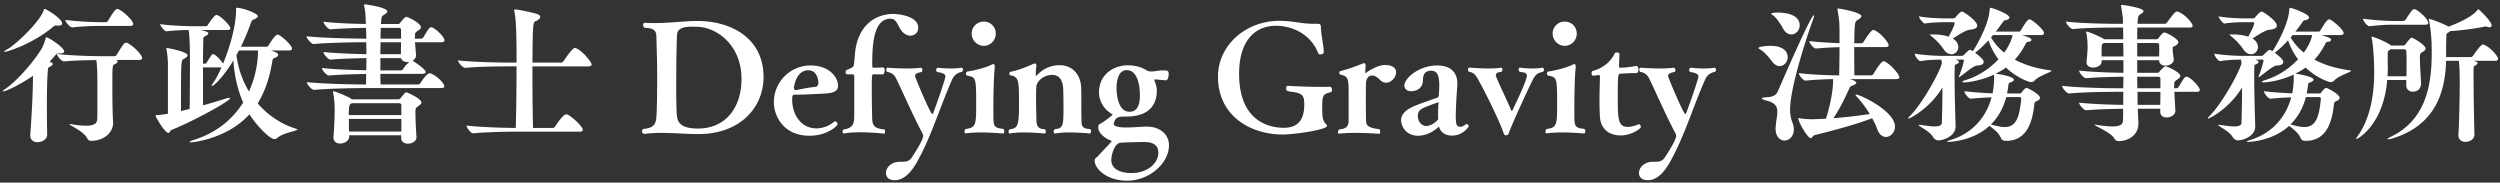 <svg width="534" height="39" fill="none" xmlns="http://www.w3.org/2000/svg"><rect width="100%" height="100%" fill="#333333" stroke="none"/><path d="M20.768 25.504c-.064.832-.608 1.344-2.368 1.344-.8 0-1.856-.096-3.2-.32-.128-.032-.224-.032-.288-.032a.14.14 0 00-.096.032c0 .224 3.008 1.504 3.744 2.912.288.512.48.64.928.64 2.72 0 4.672-1.76 4.672-3.84v-.256c-.096-1.152-.16-4.288-.16-7.04 0-4.832 0-5.024.48-5.216.416-.16.64-.384.64-.544 0-.16-.096-.288-.32-.384h4.896c.512 0 .672-.192.672-.384 0-.8-2.24-2.88-3.232-3.264-.064-.032-.128-.032-.192-.032-.288 0-.544.128-2.016 2.592a.595.595 0 01-.48.288h-2.56c-1.76 0-6.72-.096-9.728-.48 0 .384.96 1.6 1.504 1.6h.032c2.112-.224 4.96-.256 6.88-.288.096.672.192 1.888.192 2.528.032.416.032 3.392.032 6.048 0 1.92 0 3.648-.032 4.096zM10.432 14.368c.512-.224.832-.48.832-.704 0-.16-.192-.32-.576-.448-.032 0-.064-.032-.096-.032l1.088-1.216c.288-.352.48-.544.8-.544h.16c.672 0 1.056-.128 1.056-.448 0-.832-3.328-3.008-3.776-3.008-.128 0-.128.096-.16.256-.224.768-.64 1.824-.96 2.336-1.984 3.168-5.536 7.008-7.552 8.352-.48.32-.672.512-.672.576 0 .032.032.032.096.032.672 0 3.936-1.632 6.368-3.328 0 4.096-.32 8.992-.576 12.576v.16c0 1.024.736 1.44 1.568 1.44.96 0 2.048-.608 2.048-1.632v-.032a316.842 316.842 0 01-.064-6.336c0-2.912.064-5.888.224-7.552.032-.16.032-.384.192-.448zM9.472 1.92c-.096 0-.096.064-.128.224C8.672 4.48 3.456 9.472 1.6 10.496c-.512.288-.704.448-.704.512s.032.064.128.064c.48 0 5.632-1.536 10.176-5.216.32-.256.48-.416.768-.416h.064c.16.032.288.032.448.032.512 0 .8-.16.8-.448 0-.992-3.264-3.104-3.808-3.104zm15.776.032c-.064-.032-.128-.032-.192-.032-.416 0-.928.768-1.984 2.528a.595.595 0 01-.48.288h-.704c-1.76 0-4.928-.096-7.936-.48 0 .384.96 1.6 1.504 1.6h.032c2.592-.288 4.576-.32 6.272-.32h6.016c.512 0 .672-.192.672-.384 0-.832-2.208-2.816-3.2-3.2zm37.984 25.536c-3.168-.96-5.984-2.848-8.192-5.408 1.696-2.72 2.624-5.856 3.168-9.216.064-.352.256-.416.416-.48.544-.192.8-.416.8-.672 0-.16-.16-.352-.448-.512l-1.088-.416h3.84c.512 0 .64-.192.64-.416 0-.768-2.528-2.976-3.072-2.976s-1.76 2.016-1.952 2.336c-.096.16-.288.256-.384.256h-5.504a48.356 48.356 0 002.112-5.024c.16-.448.256-.672.544-.768.608-.224.96-.48.96-.736 0-.608-3.264-1.792-4.448-1.792-.192 0-.192 0-.192.32 0 4.352-1.952 9.6-2.784 11.616-.384-.608-1.344-1.728-1.984-2.016-.032 0-.096-.032-.16-.032-.192 0-.224.032-1.344 1.792-.096.16-.256.256-.32.256h-.48c0-1.824.032-3.648.064-5.28 0-.352.16-.48.352-.576.544-.256.736-.448.736-.64s-.224-.384-1.664-.704h5.76c.48 0 .608-.16.608-.352 0-.544-2.176-2.848-3.008-2.848-.384 0-1.44 1.504-1.824 2.144-.096.16-.288.256-.384.256h-2.24c-1.344 0-5.12-.096-7.552-.448 0 .352.928 1.536 1.344 1.536h.032c1.44-.192 3.296-.256 4.704-.288v.096c.288 1.28.288 5.6.288 7.072 0 3.264-.032 7.072-.064 9.696-.608.16-1.248.32-1.856.448 0-10.784.032-10.816.544-11.104.64-.32.864-.576.864-.8 0-.8-4.384-1.568-4.384-1.568-.096 0-.128.032-.128.128a.9.9 0 00.032.256c.128.64.288 2.24.288 3.04v10.624c-.608.096-1.472.256-2.144.288-.352.032-.512 0-.512.128 0 .224 1.984 3.68 2.752 3.68.32 0 .384-.512.64-.608 5.728-2.368 12.544-6.272 12.544-6.784 0-.064-.064-.096-.192-.096-.16 0-.448.064-.864.192a92.264 92.264 0 01-4.736 1.408V14.4h3.936c-.544 1.248-1.088 2.336-1.664 3.168-.288.416-.416.672-.416.768 0 .032 0 .064.032.064.416 0 2.528-2.048 4.608-5.504.224 3.456.96 6.464 2.08 8.992-2.112 3.392-5.44 6.368-10.432 7.968-.672.224-1.024.384-1.024.48 0 .064.064.064.224.064 1.024 0 8.096-.992 12.576-5.984 1.312 2.08 4.224 5.28 5.312 5.28.224 0 .48-.064.608-.192 1.248-1.184 4.32-1.504 4.32-1.856 0-.032-.096-.096-.288-.16zm-8.128-16.704c0 3.552-.96 6.592-1.92 8.768-1.376-2.272-2.304-4.896-2.688-7.776l.544-.992h4.064zM78.08 3.36l.064 1.76c-2.752-.032-6.784-.192-9.056-.48 0 .416.96 1.632 1.536 1.632h.032c1.824-.192 5.152-.288 7.52-.32.032.736.064 1.504.064 2.304h-.576c-1.824 0-8.96-.128-12.192-.512 0 .416.96 1.664 1.536 1.664h.032c2.816-.288 8.704-.384 10.464-.384h.736c0 .832.032 1.696.032 2.56-2.848-.064-6.976-.224-9.184-.48 0 .416.96 1.632 1.536 1.632h.032c1.856-.192 5.248-.288 7.616-.32 0 .864-.032 1.728-.032 2.592-2.368-.032-6.72-.16-9.472-.48 0 .416.928 1.6 1.536 1.6h.032c2.4-.224 5.824-.288 7.872-.32 0 .768 0 1.504-.032 2.24h-.512c-1.824 0-8.896-.128-12.128-.512 0 .416.96 1.664 1.568 1.664h.032c2.816-.288 8.608-.384 10.368-.384h16.704c.544 0 .704-.192.704-.384 0-.608-1.568-2.272-2.944-2.752-.064 0-.16-.032-.224-.032-.544 0-1.728 1.728-1.952 2.112a.652.652 0 01-.512.288h-8c0-.672-.032-1.44-.032-2.272h8.96c.544 0 .704-.192.704-.384 0-.096-.032-.224-.096-.288-.672-.896-2.688-2.144-2.688-2.144.416-.256.736-.64.736-1.152v-.064l-.224-2.72h5.6c.544 0 .704-.192.704-.384 0-.832-2.176-2.816-2.848-2.816-.352 0-.48.192-1.664 2.144a.652.652 0 01-.512.288h-1.312c0-.224.032-.448.032-.64.032-.608-.032-.608.672-1.088.448-.288.608-.544.608-.736 0-.768-2.656-2.176-3.168-2.176-.128 0-.352.064-1.312 1.312-.16.192-.256.192-.384.192h-3.68c.096-1.504.128-1.632.544-1.888.384-.224.8-.48.8-.8 0-.864-4.64-1.504-4.8-1.504-.096 0-.16.032-.16.16 0 .064.032.128.032.192.16.864.256 1.28.288 2.08zm-2.912 17.856l-.128-.096c-1.024-.704-3.616-1.632-3.808-1.632-.064 0-.096.032-.096.128v.128c.256 1.088.352 2.752.352 3.328v.416c0 1.408-.128 4.192-.256 5.728v.192c0 .864.672 1.248 1.44 1.248.896 0 1.92-.576 1.92-1.504v-.256h11.104v.576c0 .832.704 1.216 1.44 1.216.864 0 1.824-.512 1.824-1.376v-.096c-.096-1.12-.224-3.744-.224-5.152 0-.992.064-1.024.672-1.44.448-.288.608-.544.608-.736 0-.8-2.976-2.176-3.296-2.176-.192 0-1.152 1.248-1.184 1.28-.16.192-.288.224-.416.224h-9.952zm10.56 4.192v2.688H74.56c-.032-.8-.032-1.76-.032-2.688h11.2zm-11.232-.832c0-2.048.224-2.272.384-2.368l.224-.16h10.08c.288 0 .544 0 .544.512v2.016H74.496zm6.752-12.16h4.416c.16.576.736.832 1.376.832.128 0 .256 0 .384-.032-.64.608-.992.992-1.312 1.536a.652.652 0 01-.512.288h-4.352v-2.624zm.032-3.392h4.384c0 .928-.032 1.856-.032 2.56h-4.384c0-.864.032-1.728.032-2.56zm.064-3.072h3.744c.256 0 .576 0 .576.512v1.792H81.28c0-.864.032-1.632.064-2.304zm41.632 4.32c-.064-.032-.128-.032-.192-.032-.544 0-2.272 2.624-2.432 2.848a.652.652 0 01-.512.288h-6.112c.064-8.512.128-8.576.704-8.864.608-.256.96-.608.96-.896 0-.256-.224-.48-.736-.64-1.184-.384-4.192-.96-4.64-.96-.128 0-.192.032-.192.16 0 .064 0 .128.032.224.352 1.568.48 4 .48 10.976h-1.248c-1.856 0-8.128-.096-11.264-.48 0 .384.992 1.6 1.568 1.6h.032c2.688-.288 7.744-.32 9.536-.32h1.376c0 4.288-.064 9.28-.16 13.152-1.888 0-7.328-.128-10.528-.512 0 .416.864 1.664 1.44 1.664h.032c2.816-.288 7.232-.352 8.992-.352h13.664c.544 0 .704-.192.704-.384 0-.768-2.464-2.976-3.328-3.296-.064 0-.16-.032-.224-.032-.672 0-2.272 2.464-2.368 2.624a.606.606 0 01-.512.288h-4.192a450.046 450.046 0 01-.128-10.592v-2.56h11.968c.544 0 .672-.192.672-.416 0-.448-1.92-2.944-3.392-3.488zm21.459 9.952c0-8.192.128-12.16.192-12.928.096-.928.896-1.6 3.072-1.6.416 0 .8.032 1.152.032 3.968 0 9.536 3.648 9.536 11.168 0 5.92-3.264 10.56-9.28 10.56-4.032 0-4.512-1.504-4.576-3.456-.064-1.248-.064-2.528-.096-3.776zm-6.656 8.352a30.424 30.424 0 013.456-.192c2.656 0 5.376.256 7.968.256 8.768 0 13.888-5.568 13.888-12.192 0-8.256-6.816-11.968-14.176-11.968-2.496 0-5.952.448-9.088.448-.672 0-1.312 0-1.952-.064h-.064c-.288 0-.448.192-.448.448 0 .224.128.48.352.64 1.504 0 2.336.384 2.464 1.472.032.48.096 2.528.096 3.296.064 1.824.096 3.872.096 5.888 0 .416 0 6.976-.192 8.64-.16 1.568-.928 2.144-2.816 2.304-.128.096-.224.32-.224.512 0 .256.16.512.512.512h.128zm32.134-9.312c-.224 0-.32-.32-.32-.608 0-.16.48-3.648 3.04-3.648 1.92 0 2.176 2.08 2.176 2.752 0 .096-.032.736-.672.8-1.344.128-2.912.448-4.16.704h-.064zm8.992 7.232c0-.256-.256-.576-.544-.576a.346.346 0 00-.224.096c-1.568 1.408-3.584 1.408-3.744 1.408-3.424 0-5.184-3.136-5.184-6.112 0-1.088.128-1.088.736-1.088 1.696 0 4.16-.128 5.92-.224 2.336-.096 3.136-.576 3.136-1.728-.032-1.984-2.112-4.288-5.824-4.288a7.819 7.819 0 00-7.872 7.84c0 3.168 2.24 7.168 7.552 7.168 3.968 0 6.048-2.144 6.048-2.496zm1.421 2.016c.96-.192 2.176-.256 3.392-.256 2.56 0 5.088.288 5.12.288.16 0 .224-.192.224-.416 0-.192-.064-.416-.16-.48-2.624-.256-2.592-1.12-2.624-3.264-.032-1.056-.064-3.2-.064-5.184 0-1.12 0-2.208.064-2.944 0-.224.096-.384.352-.384.608 0 1.6 0 1.856.032.192 0 .48-.192.48-.896 0-.32-.096-.608-.384-.608h-.096c-.224.032-1.184.064-1.696.064h-.192c-.192 0-.288-.032-.288-.8 0-4.544.384-9.664 3.904-9.664 1.088 0 1.376.928 1.952 1.952.704 1.248 1.568 1.664 2.272 1.664.864 0 1.696-.576 1.696-1.696 0-2.784-5.184-2.944-5.248-2.944-4.096 0-7.744 2.656-8.256 8.448-.064.736-.096 1.376-.224 2.368-.064.736-1.024.864-1.536 1.152a.53.53 0 00-.256.48c0 .224.128.416.32.448h1.12c.096 0 .416.032.416.384v8.16c-.032 1.696 0 2.912-2.272 3.232-.16.096-.224.288-.224.448 0 .224.128.416.288.416h.064z" fill="#fff"/><path d="M205.372 14.464c-.768.128-1.6.16-2.336.16-1.472 0-2.624-.16-2.656-.16-.256 0-.416.224-.416.48 0 .16.064.32.224.448.864.096 1.76.352 1.76.928 0 .256-.832 3.04-2.592 7.776-.064.16-.128.256-.224.256-.384 0-3.68-7.808-3.68-8.128 0-.512.704-.736 1.344-.832.16-.064.224-.256.224-.416 0-.256-.128-.512-.352-.512h-.032c-.832.128-1.888.16-2.912.16-2.048 0-4.064-.16-4.096-.16h-.032c-.192 0-.288.192-.288.416 0 .16.064.352.192.48 1.088.16 1.6.768 1.92 1.408.96 1.92 3.808 8.384 5.6 11.68.064.128.16.32.16.576 0 1.056-2.528 4.768-2.528 4.768-.576.768-1.312.768-2.432.768-1.856 0-2.976 1.216-2.976 2.4 0 .832.576 1.536 1.888 1.536.736 0 2.72-.16 4.864-4.128 2.976-5.312 4.928-11.936 7.424-17.472.288-.672.992-1.344 1.984-1.536.224-.096.288-.256.288-.448 0-.224-.128-.448-.288-.448h-.032zm.991 14.016c.864-.128 1.984-.192 3.072-.192 2.368 0 4.768.224 4.8.224.192 0 .288-.192.288-.448a.75.75 0 00-.224-.544c-2.112-.16-2.048-.832-2.112-2.432v-2.496c0-1.024.032-5.92.288-8.16v-.256c0-.352-.096-.48-.288-.48-.192 0-.48.16-.736.288-1.12.512-3.36 1.088-4.768 1.28-.224.032-.352.256-.352.48 0 .16.096.352.32.416 1.856.384 1.856.384 1.856 6.624 0 3.872-.128 4.512-2.272 4.768-.096.096-.224.384-.224.608 0 .192.064.32.288.32h.064zm3.776-18.688c1.44 0 2.56-1.216 2.56-2.624 0-1.408-1.12-2.56-2.56-2.56s-2.592 1.152-2.592 2.56c0 1.408 1.152 2.624 2.592 2.624zm15.293 18.72c.832-.16 1.92-.224 3.008-.224 2.176 0 4.32.224 4.352.224.096 0 .256-.224.256-.48 0-.16-.064-.32-.224-.48-1.44 0-1.728-.608-1.792-1.248-.032-.736-.064-1.184-.064-5.664 0-.736 0-1.44-.032-1.92-.096-2.848-1.92-4.8-4.64-4.8-2.016 0-3.808.992-4.8 2.176a.244.244 0 01-.16.064c-.064 0-.096-.032-.096-.096 0-.416.032-1.312.128-1.952v-.16c0-.288-.096-.384-.288-.384-.128 0-.256.032-.416.096-.928.448-3.264 1.408-4.8 1.664-.16.032-.256.224-.256.384s.064.32.16.352c1.856.384 1.888.96 1.888 6.144 0 4.416-.16 5.216-1.952 5.408a.67.67 0 00-.288.544c0 .192.096.352.288.352h.064c.8-.16 1.888-.224 2.944-.224 2.176 0 4.352.224 4.384.224.192 0 .288-.192.288-.416 0-.192-.064-.384-.16-.48-1.632-.032-1.76-.96-1.824-1.6-.032-.544-.096-3.04-.096-5.056 0-1.184.032-2.176.064-2.528.128-1.12 1.6-2.432 3.36-2.432 1.504 0 2.24 1.056 2.368 2.88.032.704.064 2.464.064 3.904 0 4-.032 4.64-1.824 4.8-.192.16-.288.352-.288.512 0 .224.16.416.32.416h.064zm21.988 4.096c0 2.208-2.24 4.352-5.728 4.352-2.144 0-4.32-.672-4.32-2.816 0-1.024.576-2.688 1.088-3.136.384-.384.512-.512 1.184-.544 1.152-.064 3.488-.128 4.704-.128.768 0 3.072 0 3.072 2.272zm-6.144-8.736c-2.784 0-2.784-4.704-2.784-5.056 0-.8.096-3.84 2.208-3.84 1.76 0 2.784 2.112 2.784 5.472 0 1.664-.416 3.424-2.208 3.424zm7.776-6.72c.352 0 .576-.704.576-1.28 0-.768-.16-.832-1.248-.832-.352 0-.672.032-.96.064-.48.064-.992.16-1.504.16-.384 0-.736-.064-1.088-.288-1.152-.736-2.592-1.024-3.936-1.024-2.976 0-6.144 1.92-6.144 5.792 0 1.728.96 3.552 2.752 4.608.096.032.128.096.128.128s-.032.096-.096.16c-.672.544-1.536 1.216-2.176 1.6-.576.352-.768.288-.768 1.024 0 .96 1.152 2.208 2.752 2.784.096.032.096.064.096.096 0 .064-.032.128-.096.192-1.056 1.152-2.464 2.592-2.784 2.976-.32.384-.736.448-.736.992 0 1.696 2.496 4.288 6.944 4.288 4.768 0 8.928-3.744 8.928-7.552 0-2.496-2.112-3.968-4.64-4-.864 0-2.368.128-3.392.16-.384.032-.736.032-1.088.032-1.504 0-2.656-.192-2.656-.768v-.096c.32-1.472 1.12-1.472 2.656-1.472 3.488 0 6.528-1.344 6.528-5.6 0-.576-.224-1.472-.512-2.08-.032-.064-.032-.096-.032-.128 0-.096.064-.128.192-.128.576.032 1.696.16 2.272.192h.032zm34.915 1.376c-.608.032-1.28.032-1.984.032-3.136 0-6.912-.224-6.976-.224h-.032c-.128 0-.256.256-.256.544 0 .256.096.512.352.576 1.216.32 3.264.128 3.456 1.824.032.32.064.64.064.928 0 2.112-.416 5.088-4.352 5.088-1.632 0-9.568-.256-9.568-11.52 0-7.264 3.552-10.272 7.872-10.272 2.976 0 7.264 1.376 9.056 5.92.032.128.224.192.416.192.736 0 .736-.384.736-.512 0-1.216-.608-3.968-.608-5.184 0-.704-.128-.832-.864-.832h-.672c-2.656 0-4.288-.608-7.2-.64h-.064c-7.488 0-13.184 5.44-13.184 11.872v.064c0 8.288 6.784 12.32 13.824 12.352 2.336 0 9.472-.992 9.472-1.856 0-.192-.256-.384-.416-.576-.544-.672-.608-1.568-.608-3.136 0-2.752.032-3.04 1.856-3.488.16-.032.224-.256.224-.48 0-.32-.16-.672-.512-.672h-.032zm2.145 10.016c.832-.096 1.984-.16 3.168-.16 2.56 0 5.28.192 5.312.192.16 0 .224-.16.224-.384s-.064-.48-.224-.608c-2.016-.224-2.72-.64-2.784-1.568-.064-1.024-.032-2.208-.064-3.264 0-4.608.032-4.896.032-4.992.064-1.088.608-1.632 1.28-1.632.512 0 1.12.32 1.664.896.416.448.896.64 1.344.64 1.12 0 2.144-1.184 2.144-2.208 0-.832-.64-1.568-2.432-1.568-1.12 0-2.752.768-3.936 1.632-.096.064-.128.096-.16.096-.064 0-.032-.064-.064-.192l.064-1.088v-.288c0-.352-.064-.544-.288-.544-.096 0-.224.032-.384.096-1.6.64-3.392 1.28-4.672 1.568-.16.032-.256.224-.256.416 0 .16.064.32.224.352 1.632.352 1.76.864 1.76 3.68v6.272c-.064 1.056-.448 1.632-2.048 1.76-.064.064-.224.384-.224.608 0 .16.064.288.256.288h.064zm25.795-1.472c-.768 0-.96-.416-.96-2.4 0-.096.032-2.56.32-6.24 0-.192.032-.352.032-.544 0-2.304-1.344-3.904-4.288-3.904-3.968 0-7.04 2.752-7.04 4.288 0 .736.608 1.216 1.472 1.216.512 0 2.432-.224 2.496-2.304 0-.768.096-2.08 1.76-2.08 1.248 0 1.728.96 1.728 3.104 0 .32 0 .64-.032.928 0 .544-.064 1.024-.096 1.376 0 .096-.128.288-.224.32-1.44.544-3.296 1.12-4.896 1.792-1.344.544-2.912 1.504-2.912 3.04 0 1.28 1.056 3.328 3.616 3.328.544 0 1.152-.096 1.728-.288a7.146 7.146 0 002.592-1.536c.064-.064.096-.096.128-.096s.064.064.128.256c.512 1.28 1.664 1.632 2.688 1.632 2.368 0 3.584-1.92 3.584-1.984 0-.192-.224-.48-.448-.48a.455.455 0 00-.192.064c-.32.224-.8.512-.928.512h-.256zm-4.704-1.696c0 .288-1.376 1.536-2.528 1.536-.864 0-1.824-.704-1.824-2.272 0-.544.224-1.088 1.088-1.536.608-.32 3.2-1.248 3.232-1.248.064 0 .096.032.096.128a34.784 34.784 0 00-.096 2.4c0 .384 0 .736.032.992zm22.228-10.912c-.64.128-1.376.16-2.08.16-1.408 0-2.656-.16-2.688-.192-.128 0-.288.224-.288.448 0 .192.096.352.288.48.768.096 1.472.128 1.472.832 0 .096-.032.224-.064.352-.416 1.728-2.144 5.12-3.04 7.104 0 .032-.064.064-.096.064s-.064-.032-.096-.064c-.928-2.176-2.592-5.6-3.264-7.264-.064-.128-.064-.224-.064-.32 0-.48.512-.672 1.152-.704a.566.566 0 00.256-.48c0-.224-.128-.416-.288-.416h-.032c-.8.128-1.792.16-2.72.16-2.048 0-4-.192-4.032-.192-.192 0-.288.192-.288.384s.064.384.192.512c.992.128 1.44.704 1.92 1.536 2.88 5.248 5.056 10.144 5.536 11.68.096.256.288.352.48.352.224 0 .48-.128.544-.352.672-1.952 4.704-10.72 5.376-11.872.448-.736.832-1.12 1.92-1.312.16-.064.256-.288.256-.48 0-.224-.096-.416-.288-.416h-.064zm1.026 14.016c.864-.128 1.984-.192 3.072-.192 2.368 0 4.768.224 4.8.224.192 0 .288-.192.288-.448a.75.75 0 00-.224-.544c-2.112-.16-2.048-.832-2.112-2.432v-2.496c0-1.024.032-5.92.288-8.16v-.256c0-.352-.096-.48-.288-.48-.192 0-.48.16-.736.288-1.12.512-3.36 1.088-4.768 1.28-.224.032-.352.256-.352.48 0 .16.096.352.32.416 1.856.384 1.856.384 1.856 6.624 0 3.872-.128 4.512-2.272 4.768-.096.096-.224.384-.224.608 0 .192.064.32.288.32h.064zm3.776-18.688c1.44 0 2.56-1.216 2.56-2.624 0-1.408-1.12-2.56-2.56-2.56s-2.592 1.152-2.592 2.56c0 1.408 1.152 2.624 2.592 2.624zm15.773 16.736c-.32.16-1.344.576-2.336.576-2.112 0-2.112-1.888-2.112-6.336 0-4.832.032-4.96.576-5.024a46.302 46.302 0 013.392-.128c.32 0 .448-.352.448-.704 0-.384-.16-.832-.416-.832h-.032c-.192.032-1.984.384-3.392.384-.256 0-.32-.096-.32-.384.032-.608.096-2.112.096-2.592 0-.16-.288-.288-.576-.288-.192 0-.352.064-.416.192-.704 1.504-2.24 3.104-4.672 3.744-.192.064-.288.288-.288.544 0 .224.096.48.288.48h.032c.288 0 .704-.064 1.088-.128h.096c.192 0 .288.096.288.288v.064c-.032 1.344-.096 3.36-.096 5.248 0 1.312.032 2.496.096 3.392.192 2.528 1.952 3.904 4.448 3.904 2.208 0 4.288-1.408 4.288-1.824 0-.256-.224-.576-.416-.576h-.064z" fill="#fff"/><path d="M366.216 14.464c-.768.128-1.6.16-2.336.16-1.472 0-2.624-.16-2.656-.16-.256 0-.416.224-.416.48 0 .16.064.32.224.448.864.096 1.76.352 1.76.928 0 .256-.832 3.04-2.592 7.776-.064.16-.128.256-.224.256-.384 0-3.68-7.808-3.68-8.128 0-.512.704-.736 1.344-.832.16-.064.224-.256.224-.416 0-.256-.128-.512-.352-.512h-.032c-.832.128-1.888.16-2.912.16-2.048 0-4.064-.16-4.096-.16h-.032c-.192 0-.288.192-.288.416 0 .16.064.352.192.48 1.088.16 1.6.768 1.92 1.408.96 1.92 3.808 8.384 5.6 11.68.064.128.16.32.16.576 0 1.056-2.528 4.768-2.528 4.768-.576.768-1.312.768-2.432.768-1.856 0-2.976 1.216-2.976 2.4 0 .832.576 1.536 1.888 1.536.736 0 2.72-.16 4.864-4.128 2.976-5.312 4.928-11.936 7.424-17.472.288-.672.992-1.344 1.984-1.536.224-.096.288-.256.288-.448 0-.224-.128-.448-.288-.448h-.032zm30.226 5.728c-.064 0-.096.032-.096.064 0 .128.192.32.448.608.96 1.056 1.856 2.304 2.592 3.488-2.144.32-4.864.672-7.776.896 1.504-2.208 2.528-4.48 3.36-6.24.16-.352.224-.544.48-.64.672-.224 1.056-.448 1.056-.672 0-.448-1.312-.768-1.408-.8h9.92c.544 0 .672-.192.672-.416 0-.672-2.112-2.976-3.168-3.36-.064-.032-.128-.032-.192-.032-.448 0-1.312 1.312-2.176 2.72a.652.652 0 01-.512.288h-3.552c0-1.056-.032-3.584-.032-6.048h6.72c.512 0 .64-.192.64-.384 0-.608-1.856-2.784-3.104-3.232-.064-.032-.128-.032-.192-.032-.096 0-.512.032-2.08 2.56a.595.595 0 01-.48.288h-1.504c.096-4.384.096-4.608.736-4.992.384-.224.8-.512.8-.8 0-.832-4.672-1.632-4.928-1.632-.128 0-.192.032-.192.192 0 .064.032.128.032.192.416 2.304.416 2.4.416 7.008-1.984-.064-4.448-.192-6.464-.448 0 .384.896 1.6 1.44 1.6h.032a69.207 69.207 0 014.992-.288c0 2.432-.064 4.896-.064 6.016-2.016 0-5.76-.128-8.64-.48 0 .384.896 1.6 1.44 1.6h.032a78.577 78.577 0 015.856-.32v.288c0 2.72-.896 6.176-1.504 8.16-.992.064-1.952.096-2.944.128-.544 0-1.76-.032-2.72-.224-.096-.032-.16-.032-.192-.032-.064 0-.064 0-.064.064 0 .832 2.016 4.224 2.624 4.224.32 0 .448-.544.864-.64 4.48-1.12 8.992-2.336 12.288-3.616.448.832.832 1.6 1.056 2.272.416 1.216 1.152 1.728 1.888 1.728.96 0 1.92-.928 1.92-2.208 0-3.36-7.488-6.848-8.32-6.848zm-16.64-.8c-.416.992-1.184 1.312-2.368 1.376-.8.032-1.12.128-1.12.256s.352.288.992.448c1.888.48 2.336 1.28 2.336 2.4 0 .864-.256 1.888-.352 3.104 0 .16-.032.32-.032.448 0 1.792.96 2.592 1.92 2.592.896 0 1.984-.8 1.984-2.368 0-.448-.096-.96-.32-1.536a7.422 7.422 0 01-.48-2.656c0-5.12 4.032-16.928 4.864-19.168.192-.48.256-.768.256-.928 0-.064-.032-.096-.064-.096-.64 0-6.976 14.624-7.616 16.128zm-1.056-16.096c.864.64 1.728 2.112 2.144 2.848.48.864 1.152 1.216 1.728 1.216.96 0 1.792-.864 1.792-1.92 0-2.72-4-2.752-4.608-2.752-1.344 0-1.472.224-1.472.256 0 .096.224.224.416.352zm-2.688 7.328c.896.48 1.984 1.888 2.464 2.528.512.672 1.088.96 1.6.96.928 0 1.728-.864 1.728-1.888s-.704-2.432-3.68-2.432c-1.216 0-2.56.224-2.56.448 0 .096.128.192.448.384zm61.952 4.416c-3.104-.416-5.632-1.216-7.648-2.304.896-.96 1.664-2.08 2.304-3.36.192-.352.32-.448.576-.448.384 0 .672-.192.672-.448 0-.32-.672-.544-1.984-.992h4.032c.512 0 .64-.224.64-.416 0-.768-2.592-2.944-3.072-2.944-.352 0-.768.48-1.888 2.368-.096.16-.224.256-.32.256h-5.024c.576-.704 1.088-1.44 1.568-2.112.192-.288.288-.288.512-.32.544-.096.832-.32.832-.576 0-.8-3.776-2.08-3.968-2.08-.192 0-.224.128-.256.48-.256 3.584-3.36 8.48-3.584 8.8l-.416-.256c-.032-.032-.096-.032-.128-.032-.288 0-.448.16-1.376 1.088a.691.691 0 01-.448.192h-4.064c-1.056 0-4.128-.128-5.984-.48 0 .544.832 1.6 1.216 1.6h.032c1.408-.256 3.36-.32 4.448-.32l.096.832c-.672 2.336-4.32 8.704-6.72 11.104-.32.32-.48.544-.48.608 0 .064.032.064.064.064.256 0 4.48-2.08 7.264-6.656 0 2.656-.064 5.6-.128 7.584-.032.544-.64.736-1.536.736-.864 0-1.984-.192-3.04-.32-.096 0-.192-.032-.256-.032-.096 0-.128.032-.128.064 0 .224 2.336 1.28 3.04 2.496.32.512.736.768 1.184.768.992 0 3.68-.832 3.68-3.008v-.192c-.064-1.312-.224-7.2-.224-10.624 0-1.12.032-1.984.064-2.304.576-.192.864-.416.864-.608 0-.224-.256-.384-.736-.512h1.536c.128 0 .256 0 .256.192 0 .32-.544 2.208-1.024 3.328a1.304 1.304 0 00-.064.224c0 .032.032.032.032.032.032 0 .128-.064.224-.128.928-.608 2.88-2.4 3.712-2.4.896 0 1.344-.32 1.344-.768 0-.352-.32-.8-1.824-1.952.928-.672 1.92-1.632 2.848-2.656a14.48 14.48 0 002.144 4.064c-1.792 1.888-4.224 3.584-6.976 4.416-.512.16-.736.288-.736.384 0 .096.128.128.384.128.704 0 3.616-.352 6.368-1.664.032.256.032.512.032.768 0 .672-.064 1.856-.32 3.232a81.677 81.677 0 01-6.048-.448c0 .384.864 1.6 1.408 1.6h.032c1.536-.16 3.04-.256 4.384-.288-1.184 4.416-4.288 7.744-8.736 9.088-.416.128-.736.256-.736.352 0 .032.096.064.288.064.384 0 5.216-.192 8.736-3.424.672.512 1.984 1.472 2.4 2.496.224.512.48.704 1.088.704h.096c5.024 0 5.696-5.28 6.016-7.936.032-.352.32-.48.48-.544.512-.192.704-.448.704-.704 0-.768-2.56-2.112-2.88-2.112-.32 0-.864.736-1.056.992-.064.096-.192.192-.32.192h-2.784c.096-.448.192-.928.256-1.44.096-.8.096-.8.672-.992.352-.128.544-.32.544-.512 0-.704-3.424-1.248-3.872-1.28h-.032c.768-.384 1.536-.8 2.208-1.312 2.336 2.208 4.896 3.104 5.344 3.104.288 0 .576-.096.8-.352.864-.992 3.584-1.792 3.584-2.048 0-.064-.064-.064-.192-.096zM419.13 2.464c-.224 0-.512.128-1.472 1.28-.128.128-.352.192-.512.192h-1.216c-1.088 0-4.16-.064-6.048-.448 0 .352.928 1.536 1.248 1.536h.032c1.568-.256 3.648-.288 4.704-.288h1.376c.128 0 .256.032.256.224 0 .608-1.184 2.72-1.28 2.88-1.056-.384-2.336-.48-3.2-.48h-.32c-.384 0-.48 0-.48.032 0 .064.128.16.352.352.704.576 1.728 1.504 2.592 2.784.512.768 1.12 1.056 1.664 1.056.832 0 1.472-.704 1.472-1.536 0-.576-.288-1.216-1.024-1.728l-.16-.096c1.344-.832 2.752-1.792 3.712-1.888 1.088-.096 1.504-.416 1.504-.864 0-1.088-3.008-3.008-3.2-3.008zm12.608 18.656c-.352 3.616-.96 6.016-3.52 6.016-.864 0-1.856-.256-2.976-.544 1.504-1.472 2.656-3.424 3.296-5.856h2.816c.192 0 .384.096.384.32v.064zm-1.856-13.632c-.064.352-.352 1.792-1.792 3.744A12.12 12.12 0 01425.274 8l.448-.512h4.16zm37.152 8.896c-.352 0-.544.256-1.664 2.176a.652.652 0 01-.512.288h-.448v-.768c.032-.608 0-.64.704-1.12.448-.288.608-.544.608-.736 0-.8-2.912-2.08-3.168-2.08-.224 0-1.088.864-1.312 1.184-.16.192-.256.224-.384.224h-4.352v-2.688h4.672c0 .8.672 1.152 1.376 1.152.832 0 1.76-.48 1.76-1.312v-.096c-.064-.576-.224-1.312-.224-2.048v-.288c.032-.576-.064-.064.64-.544.416-.288.576-.512.576-.704 0-.704-2.56-2.08-2.976-2.08-.32 0-.672.416-1.312 1.248-.16.192-.256.192-.384.192h-4.128c0-.928 0-1.792.032-2.496h11.136c.544 0 .672-.192.672-.416 0-.416-1.44-2.336-3.136-2.976-.064-.032-.128-.032-.192-.032-.288 0-.608.224-2.144 2.336a.652.652 0 01-.512.288h-5.792c.096-1.6.16-1.728.544-1.984.416-.256.736-.512.736-.736 0-.704-4.32-1.312-4.608-1.312-.128 0-.192.032-.192.192 0 .032.032.096.032.16.384 2.4.384 2.496.384 3.68h-1.44c-1.856 0-7.616-.096-10.752-.48 0 .384.96 1.6 1.504 1.6h.032c2.688-.288 7.296-.32 9.088-.32h1.6c0 .736.032 1.568.032 2.496h-4.096l-.064-.064c-.896-.576-3.328-1.568-3.648-1.568-.064 0-.128.032-.128.096 0 .032.032.064.032.128.256 1.056.288 2.656.288 3.04 0 .672-.096 1.984-.224 3.136v.16c0 .768.672 1.12 1.408 1.12.96 0 1.824-.544 1.824-1.312l-.032-.256h4.672v2.688c-2.848-.032-7.168-.192-9.472-.48 0 .416.96 1.632 1.536 1.632h.032c1.92-.192 5.536-.288 7.904-.32 0 .832-.032 1.664-.032 2.464h-1.824c-1.824 0-8-.128-11.232-.512 0 .416.928 1.632 1.504 1.632h.032c2.816-.288 7.776-.352 9.536-.352h1.984V22.4c-2.848-.032-7.168-.192-9.44-.48 0 .416.96 1.632 1.536 1.632h.032c1.92-.192 5.472-.288 7.84-.32 0 1.152 0 1.984-.032 2.4-.032.832-.352 1.376-2.24 1.376-.832 0-1.952-.096-3.52-.352-.096-.032-.192-.032-.224-.032-.064 0-.096 0-.096.032 0 .224 3.52 1.632 4.192 2.88.256.448.608.608 1.024.608 1.728 0 4.16-1.088 4.16-3.744v-.352c-.032-.576-.096-1.568-.128-2.816h4.8v.672c0 .8.64 1.184 1.376 1.184.832 0 1.856-.512 1.856-1.44v-.096c-.064-.832-.16-2.56-.224-3.936h4.736c.544 0 .704-.192.704-.384 0-.736-2.112-2.848-2.848-2.848zm-5.568 3.232c0 .96-.032 1.952-.032 2.784h-4.832c-.032-.864-.032-1.792-.032-2.784h4.896zm-.256-9.824v.704c0 .512 0 .992-.032 1.568h-4.672v-2.88h4.096c.448 0 .608.096.608.608zm-7.648 2.272h-4.672c0-.704 0-1.472.032-2.176 0-.192 0-.384.192-.512l.256-.192h4.16c0 .928.032 1.888.032 2.88zm7.904 6.784h-4.928c0-.8-.032-1.632-.032-2.464h4.384c.256 0 .576 0 .576.512v1.952zm40.544-3.808c-3.104-.416-5.632-1.216-7.648-2.304.896-.96 1.664-2.08 2.304-3.36.192-.352.32-.448.576-.448.384 0 .672-.192.672-.448 0-.32-.672-.544-1.984-.992h4.032c.512 0 .64-.224.64-.416 0-.768-2.592-2.944-3.072-2.944-.352 0-.768.48-1.888 2.368-.096.16-.224.256-.32.256h-5.024c.576-.704 1.088-1.44 1.568-2.112.192-.288.288-.288.512-.32.544-.096.832-.32.832-.576 0-.8-3.776-2.08-3.968-2.08-.192 0-.224.128-.256.48-.256 3.584-3.36 8.48-3.584 8.8l-.416-.256c-.032-.032-.096-.032-.128-.032-.288 0-.448.16-1.376 1.088a.691.691 0 01-.448.192h-4.064c-1.056 0-4.128-.128-5.984-.48 0 .544.832 1.6 1.216 1.6h.032c1.408-.256 3.36-.32 4.448-.32l.096.832c-.672 2.336-4.32 8.704-6.72 11.104-.32.32-.48.544-.48.608 0 .064.032.064.064.064.256 0 4.48-2.08 7.264-6.656 0 2.656-.064 5.6-.128 7.584-.032.544-.64.736-1.536.736-.864 0-1.984-.192-3.04-.32-.096 0-.192-.032-.256-.032-.096 0-.128.032-.128.064 0 .224 2.336 1.28 3.04 2.496.32.512.736.768 1.184.768.992 0 3.68-.832 3.68-3.008v-.192c-.064-1.312-.224-7.2-.224-10.624 0-1.12.032-1.984.064-2.304.576-.192.864-.416.864-.608 0-.224-.256-.384-.736-.512h1.536c.128 0 .256 0 .256.192 0 .32-.544 2.208-1.024 3.328a1.304 1.304 0 00-.064.224c0 .032.032.032.032.032.032 0 .128-.064.224-.128.928-.608 2.88-2.4 3.712-2.4.896 0 1.344-.32 1.344-.768 0-.352-.32-.8-1.824-1.952.928-.672 1.92-1.632 2.848-2.656a14.48 14.48 0 002.144 4.064c-1.792 1.888-4.224 3.584-6.976 4.416-.512.16-.736.288-.736.384 0 .096.128.128.384.128.704 0 3.616-.352 6.368-1.664.032.256.032.512.032.768 0 .672-.064 1.856-.32 3.232a81.677 81.677 0 01-6.048-.448c0 .384.864 1.6 1.408 1.6h.032c1.536-.16 3.04-.256 4.384-.288-1.184 4.416-4.288 7.744-8.736 9.088-.416.128-.736.256-.736.352 0 .032.096.064.288.064.384 0 5.216-.192 8.736-3.424.672.512 1.984 1.472 2.4 2.496.224.512.48.704 1.088.704h.096c5.024 0 5.696-5.28 6.016-7.936.032-.352.32-.48.48-.544.512-.192.704-.448.704-.704 0-.768-2.56-2.112-2.88-2.112-.32 0-.864.736-1.056.992-.064.096-.192.192-.32.192h-2.784c.096-.448.192-.928.256-1.44.096-.8.096-.8.672-.992.352-.128.544-.32.544-.512 0-.704-3.424-1.248-3.872-1.28h-.032c.768-.384 1.536-.8 2.208-1.312 2.336 2.208 4.896 3.104 5.344 3.104.288 0 .576-.096.8-.352.864-.992 3.584-1.792 3.584-2.048 0-.064-.064-.064-.192-.096zM483.13 2.464c-.224 0-.512.128-1.472 1.28-.128.128-.352.192-.512.192h-1.216c-1.088 0-4.16-.064-6.048-.448 0 .352.928 1.536 1.248 1.536h.032c1.568-.256 3.648-.288 4.704-.288h1.376c.128 0 .256.032.256.224 0 .608-1.184 2.72-1.28 2.88-1.056-.384-2.336-.48-3.2-.48h-.32c-.384 0-.48 0-.48.032 0 .064.128.16.352.352.704.576 1.728 1.504 2.592 2.784.512.768 1.12 1.056 1.664 1.056.832 0 1.472-.704 1.472-1.536 0-.576-.288-1.216-1.024-1.728l-.16-.096c1.344-.832 2.752-1.792 3.712-1.888 1.088-.096 1.504-.416 1.504-.864 0-1.088-3.008-3.008-3.2-3.008zm12.608 18.656c-.352 3.616-.96 6.016-3.52 6.016-.864 0-1.856-.256-2.976-.544 1.504-1.472 2.656-3.424 3.296-5.856h2.816c.192 0 .384.096.384.32v.064zm-1.856-13.632c-.064.352-.352 1.792-1.792 3.744A12.12 12.12 0 01489.274 8l.448-.512h4.16zm35.488-5.504c-.064 0-.128.064-.192.16-1.216 1.536-4.16 2.784-6.176 3.552-.928-.576-3.776-1.664-4.16-1.664-.032 0-.032.032-.032.064 0 .064 0 .128.032.224.256 1.216.544 4.032.544 4.864 0 .608.032 1.248.032 1.92 0 6.112-.768 14.208-8.608 18.048-.608.288-.832.48-.832.544 0 .064.032.064.128.064.192 0 .576-.096 1.056-.224 9.504-3.008 11.136-10.528 11.328-16.544h2.72c.16 1.152.192 3.616.192 4.16 0 3.328-.128 9.536-.288 11.616v.128c0 .96.736 1.408 1.504 1.408.928 0 1.92-.576 1.92-1.568v-.032a580.716 580.716 0 01-.192-12.448c0-.832 0-1.472.032-1.76 0-.128.032-.352.16-.416.384-.192.672-.416.672-.608 0-.128-.16-.256-.512-.384l-.288-.096h4.512c.544 0 .672-.192.672-.416 0-.512-1.568-2.464-3.072-3.04-.064-.032-.128-.032-.192-.032-.352 0-1.536 1.536-2.08 2.4a.652.652 0 01-.512.288h-5.248V10.08c0-.352.032-1.312.032-1.696.032-1.312 0-1.152.448-1.44.16-.096.256-.192.352-.288 2.144-.16 4.704-.416 7.168-.928.128-.032.288-.064.448-.064.128 0 .256.032.384.064.16.064.32.096.416.096.32 0 .48-.192.48-.416 0-.8-2.656-3.424-2.848-3.424zM506.586 7.84c-.032 0-.032.032-.032.064 0 .064 0 .128.032.224.384 1.504.544 5.6.544 7.296 0 4.32-.704 9.696-3.52 13.632-.064.064-.32.448-.32.608 0 .032.032.064.064.064s5.728-2.784 6.56-12.64h4.064v1.088c0 .96.672 1.408 1.376 1.408 1.536 0 1.792-1.28 1.792-1.696v-.064c-.032-.608-.256-4-.256-5.408 0-.768.064-1.024.352-1.184.576-.32.864-.576.864-.864 0-.736-2.624-2.304-2.976-2.304-.128 0-.192.096-.32.192-.16.16-.672.704-.896 1.088-.064.096-.32.384-.544.384h-2.624l-.16-.128c-.992-.704-3.552-1.76-4-1.76zm4.032 2.688h2.784c.64 0 .64.032.64 2.848 0 .96 0 2.016-.032 2.912h-4.032c.032-.608.064-1.184.064-1.76 0-.416-.032-.832-.032-1.216v-1.216c0-1.312 0-1.12.448-1.44l.16-.128zm5.056-8.576c-.256 0-.544.192-1.824 2.24a.652.652 0 01-.512.288h-1.696c-1.792 0-3.84-.096-6.912-.48 0 .384.864 1.6 1.408 1.6h.032c2.656-.288 3.616-.32 5.376-.32h6.464c.544 0 .672-.192.672-.416 0-.832-2.368-2.912-3.008-2.912z" fill="#fff"/></svg>